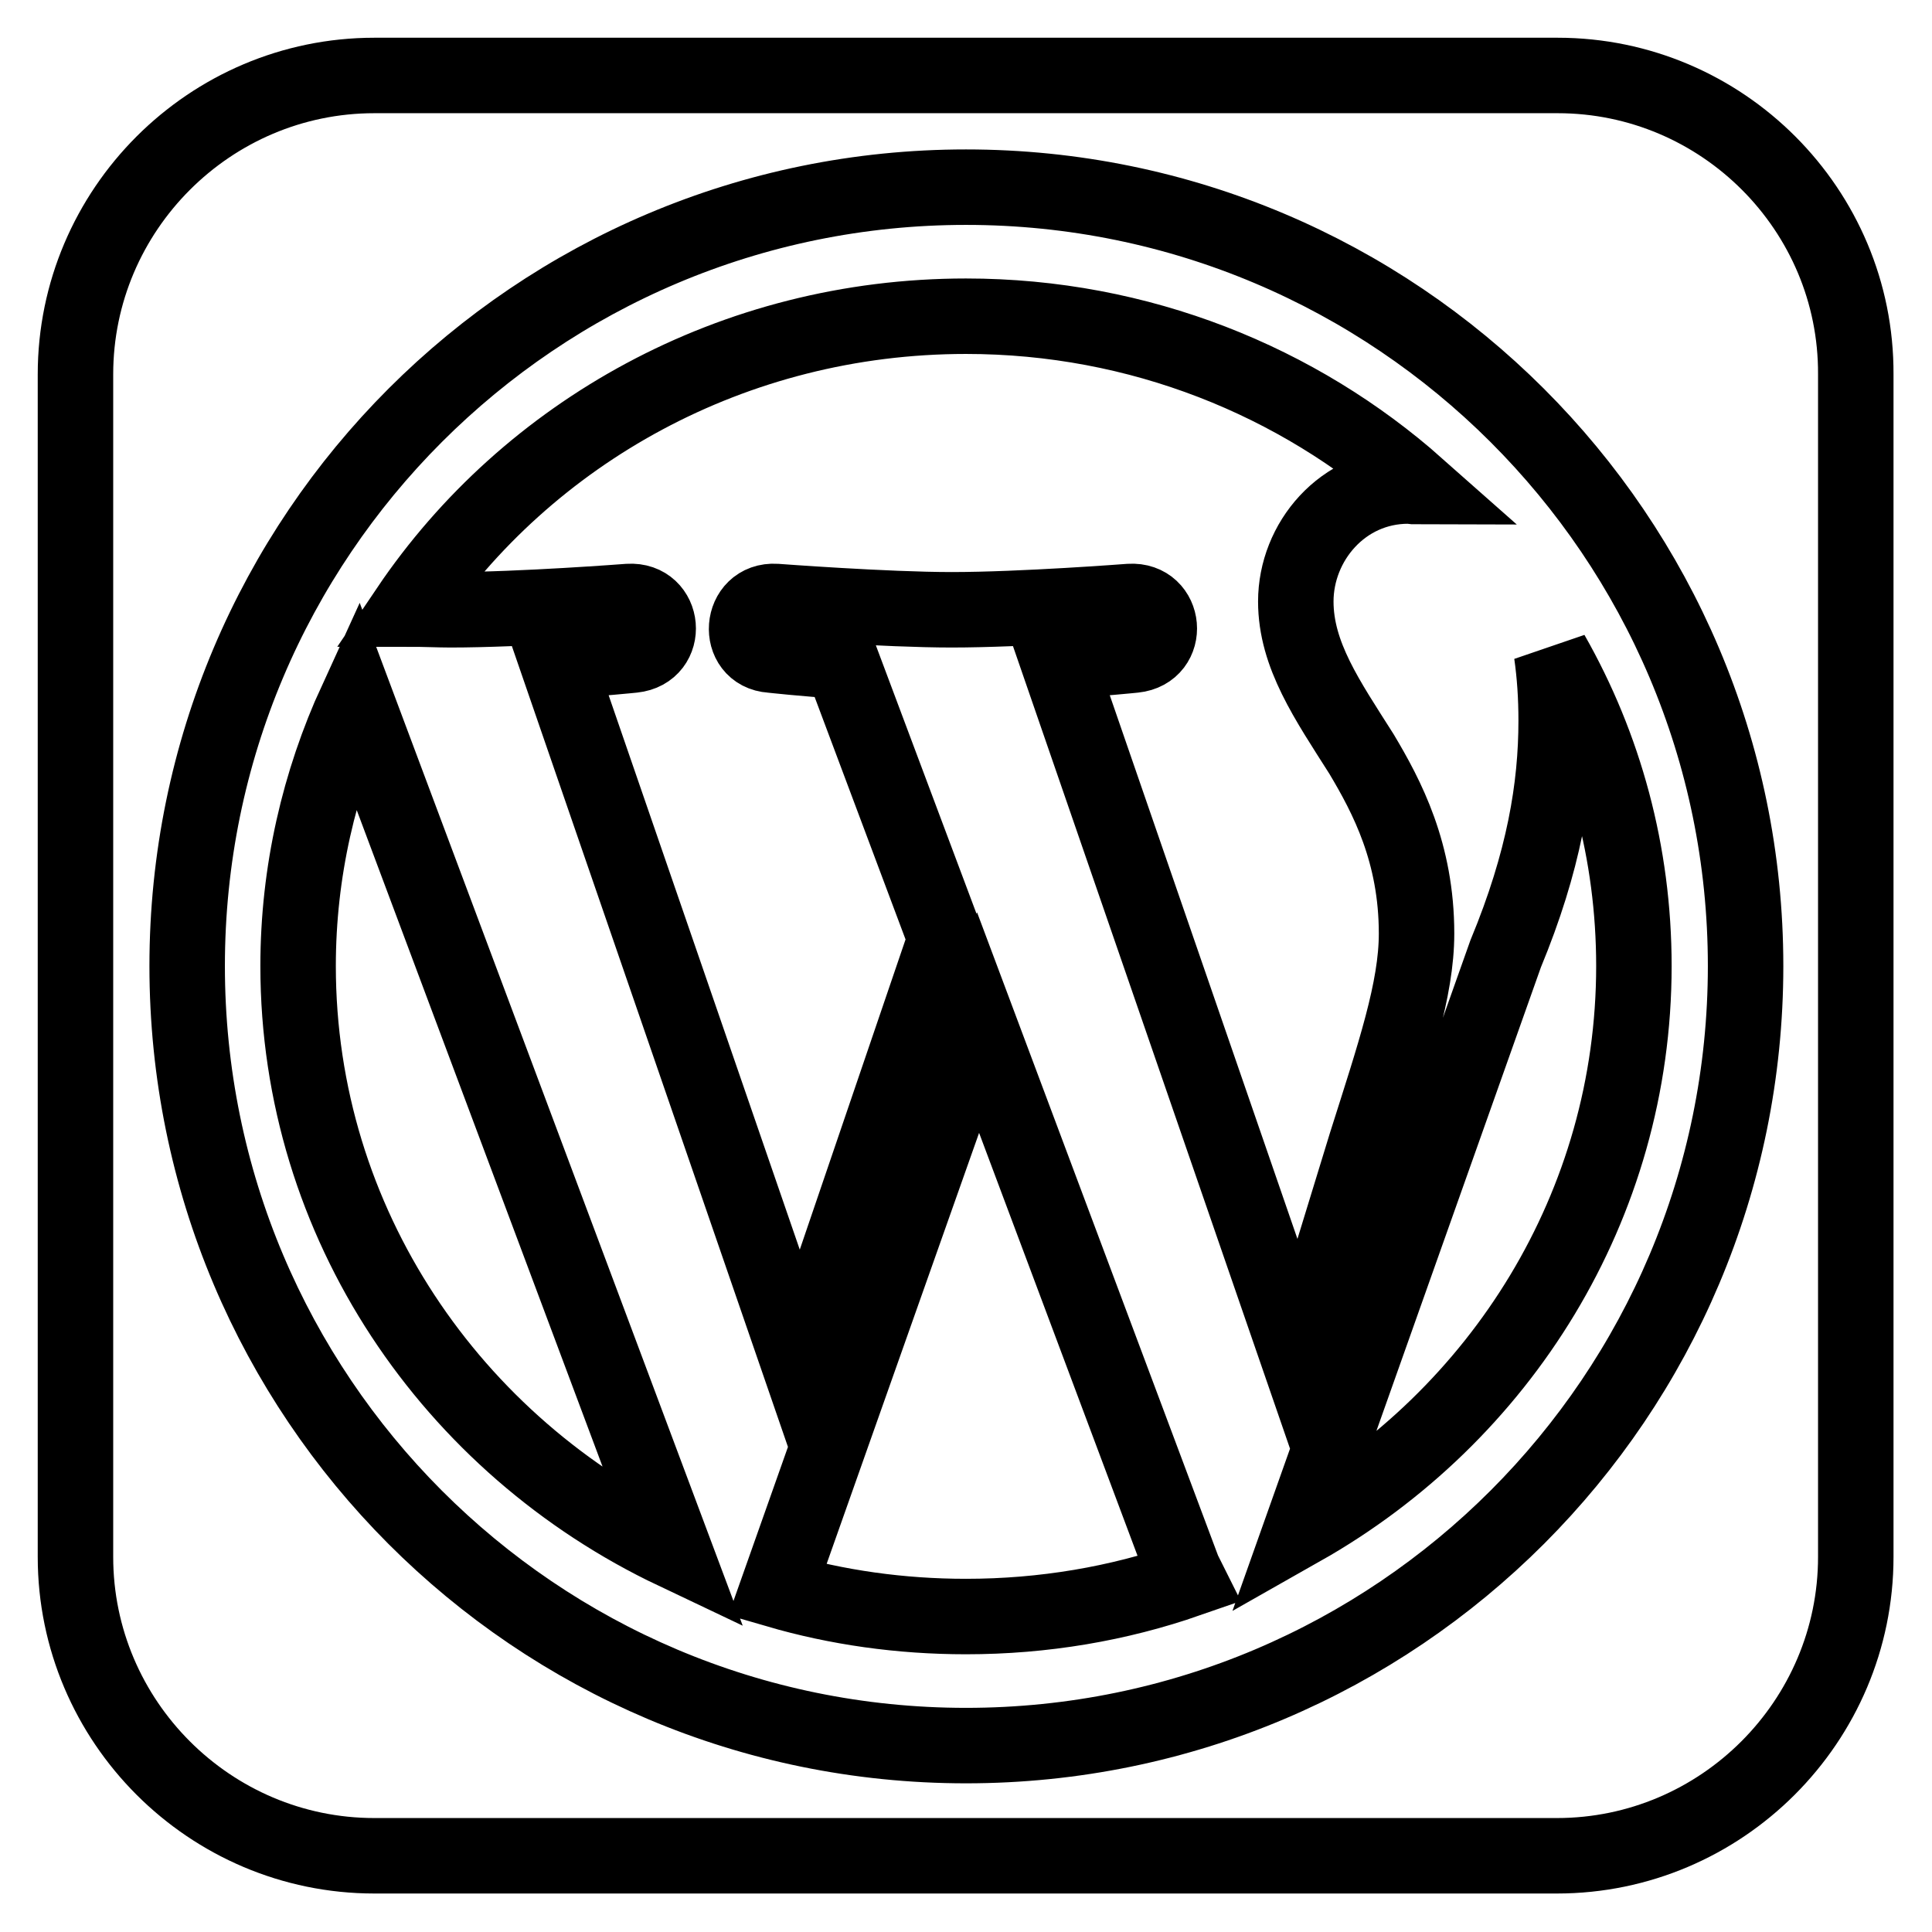 <?xml version="1.0" encoding="utf-8"?>
<!-- Svg Vector Icons : http://www.onlinewebfonts.com/icon -->
<!DOCTYPE svg PUBLIC "-//W3C//DTD SVG 1.1//EN" "http://www.w3.org/Graphics/SVG/1.1/DTD/svg11.dtd">
<svg version="1.1" xmlns="http://www.w3.org/2000/svg" xmlns:xlink="http://www.w3.org/1999/xlink" x="0px" y="0px" viewBox="0 0 256 256" enable-background="new 0 0 256 256" xml:space="preserve">
<g> <path stroke-width="10" fill-opacity="0" stroke="#000000"  d="M129.6,135.5l27.2,72.6c0.2,0.4,0.4,0.8,0.6,1.2c-9.2,3.2-19.1,4.9-29.4,4.9c-8.7,0-17.1-1.2-25-3.5 L129.6,135.5z M216.5,128c0,31.8-17.7,59.6-44,74.5l27-76.1c5.1-12.3,6.7-22.1,6.7-30.9c0-3.2-0.2-6.1-0.6-8.9 C212.6,98.9,216.5,113,216.5,128z M39.5,128c0-12.5,2.8-24.4,7.7-35.1l42.2,112.7C59.9,191.6,39.5,162.1,39.5,128z M54.1,80.7 c15.8-23.4,43-38.8,73.9-38.8c23,0,44,8.6,59.8,22.6c-0.4,0-0.8-0.1-1.2-0.1c-8.7,0-14.9,7.4-14.9,15.3c0,7.1,4.2,13.1,8.7,20.2 c3.4,5.7,7.3,13.1,7.3,23.8c0,7.4-2.9,15.9-6.7,27.9l-8.8,28.7l-32-92.7c5.3-0.3,10.1-0.8,10.1-0.8c4.8-0.5,4.2-7.4-0.6-7.1 c0,0-14.3,1.1-23.6,1.1c-8.7,0-23.3-1.1-23.3-1.1c-4.8-0.3-5.3,6.8-0.6,7.1c0,0,4.5,0.5,9.3,0.8l13.8,36.8L106,181L73.8,87.6 c5.3-0.3,10.1-0.8,10.1-0.8c4.8-0.5,4.2-7.4-0.6-7.1c0,0-14.3,1.1-23.6,1.1C58.1,80.8,56.1,80.7,54.1,80.7z M206.4,10H49.6 C27.8,10,10,27.8,10,49.6v156.7c0,21.8,17.8,39.6,39.6,39.6h156.7c21.8,0,39.6-17.8,39.6-39.6V49.6C246,27.8,228.2,10,206.4,10z  M231.3,128c0,57-46.2,103.3-103.3,103.3S24.8,185,24.8,128S71,24.8,128,24.8S231.3,71,231.3,128z"/></g>
</svg>